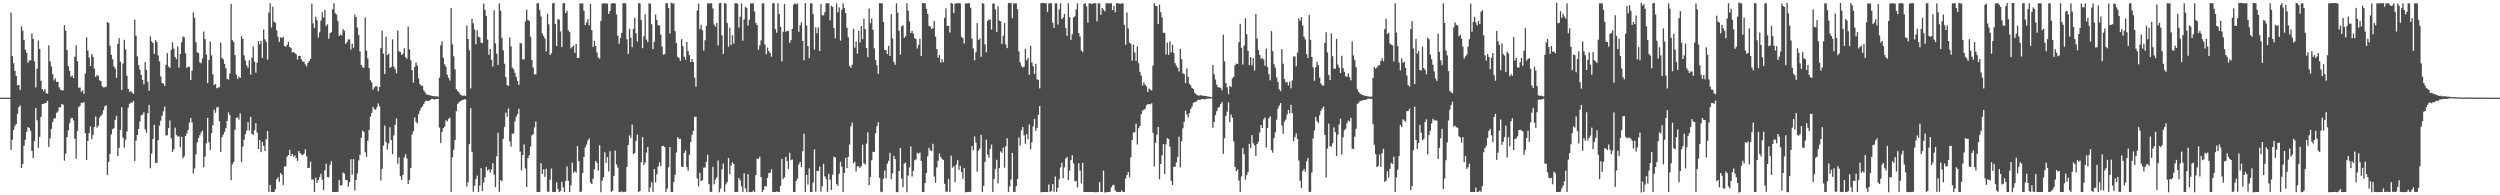 <?xml version="1.0" encoding="UTF-8"?>
<svg xmlns="http://www.w3.org/2000/svg" width="1920" height="150">
  <path d="M0 75.000h1v1.000H0zM1 75.000h1v1.000H1zM2 75.000h1v1.000H2zM3 75.000h1v1.000H3zM4 75.000h1v1.000H4zM5 75.000h1v1.000H5zM6 75.000h1v1.000H6zM7 75.000h1v1.000H7zM8 9.759h1v105.347H8zM9 43.129h1v64.206H9zM10 48.553h1v51.241H10zM11 54.383h1v42.251H11zM12 58.289h1v36.945H12zM13 65.546h1v21.865H13zM14 65.264h1v16.983H14zM15 69.062h1v11.880H15zM16 20.186h1v108.844H16zM17 23.593h1v102.266H17zM18 30.676h1v81.194H18zM19 38.255h1v68.997H19zM20 40.507h1v60.714H20zM21 48.208h1v49.390H21zM22 46.419h1v51.963H22zM23 46.390h1v54.094H23zM24 25.740h1v90.200H24zM25 29.868h1v91.587H25zM26 47.182h1v61.141H26zM27 67.120h1v15.776H27zM28 52.859h1v39.548H28zM29 31.140h1v82.428H29zM30 37.583h1v67.600H30zM31 62.058h1v27.736H31zM32 68.422h1v11.457H32zM33 70.068h1v9.644H33zM34 68.426h1v10.905H34zM35 71.496h1v7.479H35zM36 72.075h1v5.389H36zM37 34.756h1v78.096H37zM38 47.155h1v59.060H38zM39 51.067h1v47.879H39zM40 56.859h1v36.956H40zM41 61.687h1v29.374H41zM42 60.226h1v30.530H42zM43 62.911h1v23.834H43zM44 62.751h1v22.887H44zM45 67.031h1v15.391H45zM46 68.921h1v13.510H46zM47 69.328h1v10.539H47zM48 69.416h1v11.068H48zM49 19.384h1v104.034H49zM50 23.457h1v94.524H50zM51 38.444h1v66.890H51zM52 50.773h1v49.351H52zM53 54.445h1v40.245H53zM54 58.874h1v32.021H54zM55 58.084h1v32.508H55zM56 59.879h1v32.648H56zM57 43.503h1v63.044H57zM58 34.895h1v86.993H58zM59 46.944h1v53.597H59zM60 67.341h1v14.959H60zM61 67.205h1v13.928H61zM62 70.500h1v8.383H62zM63 69.318h1v9.750H63zM64 71.951h1v6.360H64zM65 56.482h1v45.746H65zM66 28.743h1v94.070H66zM67 38.808h1v69.375H67zM68 44.296h1v57.959H68zM69 50.734h1v46.272H69zM70 41.460h1v65.375H70zM71 43.625h1v59.937H71zM72 52.705h1v44.760H72zM73 59.083h1v30.355H73zM74 57.549h1v40.469H74zM75 58.246h1v38.270H75zM76 61.691h1v28.711H76zM77 62.238h1v26.700H77zM78 66.275h1v21.510H78zM79 67.163h1v17.429H79zM80 67.021h1v14.710H80zM81 66.686h1v14.162H81zM82 16.959h1v117.484H82zM83 17.602h1v106.772H83zM84 35.087h1v83.066H84zM85 42.127h1v61.098H85zM86 45.442h1v53.759H86zM87 50.880h1v47.602H87zM88 52.696h1v39.436H88zM89 59.763h1v29.152H89zM90 33.733h1v86.158H90zM91 29.211h1v84.365H91zM92 47.348h1v52.408H92zM93 69.009h1v13.272H93zM94 48.774h1v57.082H94zM95 30.559h1v82.820H95zM96 38.009h1v69.318H96zM97 58.157h1v42.816H97zM98 68.271h1v14.392H98zM99 70.620h1v9.109H99zM100 69.981h1v8.833H100zM101 71.094h1v7.758H101zM102 72.100h1v5.429H102zM103 15.100h1v108.585H103zM104 27.435h1v80.644H104zM105 43.331h1v60.322H105zM106 50.007h1v49.024H106zM107 53.578h1v39.764H107zM108 57.543h1v30.989H108zM109 61.413h1v26.622H109zM110 64.775h1v21.463H110zM111 47.709h1v51.551H111zM112 53.726h1v48.318H112zM113 62.851h1v24.097H113zM114 69.716h1v10.882H114zM115 27.950h1v101.352H115zM116 31.706h1v86.270H116zM117 33.015h1v73.764H117zM118 41.390h1v54.468H118zM119 30.782h1v94.333H119zM120 32.374h1v92.715H120zM121 42.587h1v65.016H121zM122 47.102h1v49.419H122zM123 58.764h1v33.863H123zM124 63.620h1v25.206H124zM125 64.223h1v21.309H125zM126 65.904h1v15.976H126zM127 49.784h1v54.202H127zM128 40.795h1v63.020H128zM129 51.067h1v47.342H129zM130 52.172h1v40.367H130zM131 38.310h1v67.976H131zM132 32.521h1v84.290H132zM133 37.367h1v77.329H133zM134 43.716h1v54.331H134zM135 45.472h1v58.150H135zM136 35.595h1v69.238H136zM137 51.964h1v52.699H137zM138 41.489h1v71.654H138zM139 32.546h1v72.548H139zM140 27.983h1v93.579H140zM141 28.684h1v91.347H141zM142 41.057h1v63.503H142zM143 52.137h1v50.379H143zM144 51.114h1v48.740H144zM145 51.454h1v42.827H145zM146 61.428h1v29.164H146zM147 54.280h1v39.715H147zM148 9.517h1v123.814H148zM149 13.725h1v115.668H149zM150 32.499h1v86.022H150zM151 40.099h1v69.317H151zM152 40.811h1v65.149H152zM153 47.769h1v56.033H153zM154 48.590h1v53.134H154zM155 44.745h1v55.582H155zM156 24.203h1v104.258H156zM157 30.072h1v90.255H157zM158 41.910h1v68.170H158zM159 63.813h1v26.652H159zM160 46.053h1v63.161H160zM161 31.937h1v83.229H161zM162 42.490h1v59.794H162zM163 57.062h1v39.055H163zM164 65.352h1v18.904H164zM165 64.495h1v22.178H165zM166 67.726h1v14.922H166zM167 67.397h1v14.637H167zM168 66.853h1v26.172H168zM169 32.709h1v83.895H169zM170 44.369h1v60.985H170zM171 45.633h1v57.711H171zM172 49.026h1v52.269H172zM173 52.502h1v46.008H173zM174 60.736h1v32.137H174zM175 61.152h1v25.216H175zM176 56.430h1v32.007H176zM177 2.987h1v135.416H177zM178 30.828h1v95.499H178zM179 32.251h1v92.266H179zM180 42.266h1v57.428H180zM181 57.224h1v33.282H181zM182 60.681h1v29.489H182zM183 58.758h1v33.113H183zM184 59.915h1v27.156H184zM185 27.750h1v96.762H185zM186 29.795h1v82.896H186zM187 42.531h1v64.798H187zM188 46.486h1v56.604H188zM189 50.295h1v50.033H189zM190 52.021h1v41.844H190zM191 46.217h1v54.064H191zM192 57.352h1v32.384H192zM193 44.346h1v58.388H193zM194 35.723h1v67.858H194zM195 47.378h1v52.643H195zM196 55.755h1v38.817H196zM197 48.056h1v53.786H197zM198 31.512h1v82.930H198zM199 34.063h1v73.524H199zM200 31.317h1v85.587H200zM201 44.477h1v64.527H201zM202 22.703h1v89.267H202zM203 30.214h1v85.754H203zM204 32.116h1v74.716H204zM205 45.771h1v54.820H205zM206 9.721h1v137.649H206zM207 2.464h1v139.578H207zM208 21.117h1v126.330H208zM209 5.176h1v142.246H209zM210 16.575h1v130.887H210zM211 17.532h1v127.876H211zM212 23.261h1v114.528H212zM213 28.255h1v107.984H213zM214 32.168h1v107.476H214zM215 28.582h1v104.278H215zM216 29.185h1v104.950H216zM217 28.275h1v113.932H217zM218 35.223h1v92.646H218zM219 35.986h1v91.866H219zM220 34.482h1v85.869H220zM221 32.086h1v86.931H221zM222 36.071h1v79.006H222zM223 36.710h1v83.212H223zM224 40.239h1v77.956H224zM225 39.917h1v80.453H225zM226 40.819h1v78.507H226zM227 41.655h1v79.727H227zM228 45.689h1v77.915H228zM229 42.907h1v73.068H229zM230 42.922h1v74.668H230zM231 45.464h1v73.229H231zM232 47.262h1v71.988H232zM233 47.426h1v70.762H233zM234 49.461h1v65.161H234zM235 50.932h1v69.190H235zM236 48.268h1v80.736H236zM237 46.898h1v82.000H237zM238 45.243h1v78.940H238zM239 2.754h1v135.160H239zM240 17.998h1v119.868H240zM241 21.540h1v126.043H241zM242 12.786h1v123.656H242zM243 15.483h1v124.935H243zM244 28.770h1v109.475H244zM245 24.868h1v111.280H245zM246 15.832h1v117.575H246zM247 9.314h1v128.689H247zM248 13.487h1v132.549H248zM249 7.571h1v123.365H249zM250 19.913h1v105.858H250zM251 18.651h1v117.269H251zM252 29.692h1v106.515H252zM253 25.469h1v101.159H253zM254 24.722h1v99.142H254zM255 6.993h1v140.446H255zM256 2.615h1v144.811H256zM257 10.170h1v137.341H257zM258 11.100h1v136.287H258zM259 16.089h1v131.337H259zM260 27.596h1v110.579H260zM261 26.560h1v115.807H261zM262 27.242h1v115.088H262zM263 22.400h1v110.069H263zM264 23.618h1v109.765H264zM265 33.744h1v104.618H265zM266 32.382h1v105.751H266zM267 30.217h1v113.028H267zM268 30.386h1v109.524H268zM269 38.113h1v84.206H269zM270 33.488h1v100.593H270zM271 36.662h1v85.566H271zM272 11.269h1v135.094H272zM273 13.036h1v125.103H273zM274 21.162h1v112.072H274zM275 26.867h1v96.300H275zM276 39.464h1v79.439H276zM277 49.876h1v55.964H277zM278 51.700h1v48.636H278zM279 52.124h1v49.145H279zM280 13.370h1v103.619H280zM281 38.912h1v81.625H281zM282 44.863h1v63.288H282zM283 52.378h1v47.353H283zM284 61.574h1v27.964H284zM285 63.258h1v23.493H285zM286 68.920h1v13.101H286zM287 67.190h1v16.550H287zM288 66.262h1v18.123H288zM289 66.283h1v16.177H289zM290 69.940h1v9.459H290zM291 66.816h1v14.780H291zM292 36.986h1v101.555H292zM293 23.579h1v106.062H293zM294 41.236h1v70.650H294zM295 56.773h1v39.692H295zM296 28.174h1v80.878H296zM297 42.270h1v72.622H297zM298 41.208h1v68.922H298zM299 52.184h1v45.492H299zM300 51.356h1v56.285H300zM301 30.253h1v88.161H301zM302 51.141h1v52.839H302zM303 53.091h1v42.821H303zM304 56.307h1v34.631H304zM305 23.340h1v102.395H305zM306 39.427h1v81.389H306zM307 39.952h1v95.430H307zM308 42.181h1v95.904H308zM309 41.287h1v92.989H309zM310 37.050h1v83.880H310zM311 43.818h1v74.681H311zM312 45.149h1v76.532H312zM313 20.316h1v120.953H313zM314 37.825h1v100.285H314zM315 46.296h1v82.713H315zM316 53.880h1v49.518H316zM317 63.389h1v37.339H317zM318 51.295h1v38.858H318zM319 47.992h1v45.536H319zM320 50.175h1v44.656H320zM321 60.135h1v27.678H321zM322 64.611h1v20.373H322zM323 65.819h1v17.055H323zM324 65.824h1v15.849H324zM325 69.438h1v10.391H325zM326 70.921h1v7.046H326zM327 72.563h1v4.685H327zM328 72.708h1v4.907H328zM329 72.940h1v4.470H329zM330 73.388h1v3.334H330zM331 73.539h1v2.507H331zM332 73.790h1v2.145H332zM333 73.856h1v2.577H333zM334 73.961h1v2.249H334zM335 73.976h1v2.102H335zM336 74.306h1v1.580H336zM337 59.712h1v38.275H337zM338 34.867h1v75.051H338zM339 31.693h1v69.596H339zM340 44.350h1v54.098H340zM341 49.422h1v47.881H341zM342 51.252h1v41.071H342zM343 57.315h1v35.981H343zM344 59.685h1v31.529H344zM345 61.828h1v28.610H345zM346 6.236h1v141.182H346zM347 34.026h1v86.901H347zM348 43.279h1v71.798H348zM349 53.262h1v54.284H349zM350 68.450h1v16.839H350zM351 69.890h1v10.010H351zM352 70.878h1v7.756H352zM353 72.438h1v5.371H353zM354 73.232h1v3.875H354zM355 73.576h1v3.226H355zM356 73.200h1v3.158H356zM357 73.796h1v2.441H357zM358 19.565h1v123.625H358zM359 29.907h1v110.121H359zM360 38.596h1v72.127H360zM361 67.866h1v15.218H361zM362 14.447h1v102.178H362zM363 17.904h1v129.326H363zM364 22.679h1v119.916H364zM365 33.976h1v103.537H365zM366 23.191h1v111.709H366zM367 28.175h1v119.300H367zM368 28.821h1v113.701H368zM369 32.700h1v96.439H369zM370 33.119h1v113.625H370zM371 2.789h1v137.386H371zM372 7.454h1v128.718H372zM373 12.164h1v116.026H373zM374 30.387h1v100.576H374zM375 42.028h1v87.996H375zM376 37.620h1v94.870H376zM377 45.928h1v84.163H377zM378 51.091h1v74.206H378zM379 7.810h1v126.334H379zM380 33.274h1v110.463H380zM381 41.230h1v78.810H381zM382 49.883h1v52.087H382zM383 2.583h1v144.679H383zM384 8.250h1v129.970H384zM385 29.055h1v110.239H385zM386 38.711h1v67.955H386zM387 48.915h1v48.465H387zM388 59.111h1v27.308H388zM389 65.348h1v24.271H389zM390 65.957h1v17.367H390zM391 28.814h1v79.784H391zM392 35.602h1v77.024H392zM393 51.922h1v50.725H393zM394 53.272h1v49.256H394zM395 55.942h1v37.309H395zM396 58.985h1v30.633H396zM397 62.184h1v25.616H397zM398 65.151h1v18.339H398zM399 33.071h1v83.355H399zM400 33.312h1v97.527H400zM401 45.584h1v73.510H401zM402 45.627h1v65.252H402zM403 16.424h1v112.955H403zM404 7.366h1v136.234H404zM405 15.281h1v106.071H405zM406 16.073h1v103.101H406zM407 28.248h1v84.300H407zM408 46.103h1v57.820H408zM409 51.866h1v51.225H409zM410 57.021h1v40.873H410zM411 57.121h1v36.224H411zM412 2.599h1v144.817H412zM413 2.456h1v144.965H413zM414 7.715h1v139.697H414zM415 12.635h1v112.662H415zM416 25.832h1v107.778H416zM417 27.650h1v102.442H417zM418 29.521h1v106.325H418zM419 39.503h1v90.137H419zM420 10.598h1v136.616H420zM421 18.656h1v128.650H421zM422 42.225h1v95.811H422zM423 40.901h1v88.550H423zM424 2.574h1v144.796H424zM425 2.278h1v145.274H425zM426 18.376h1v129.005H426zM427 35.254h1v104.856H427zM428 14.798h1v130.348H428zM429 14.984h1v132.539H429zM430 24.132h1v122.621H430zM431 36.167h1v103.452H431zM432 2.515h1v141.349H432zM433 2.333h1v145.249H433zM434 9.989h1v128.948H434zM435 8.225h1v119.634H435zM436 23.310h1v115.612H436zM437 24.674h1v122.818H437zM438 37.192h1v105.161H438zM439 35.941h1v89.018H439zM440 34.986h1v97.717H440zM441 40.673h1v90.814H441zM442 33.803h1v98.784H442zM443 44.558h1v67.645H443zM444 44.498h1v79.194H444zM445 2.540h1v144.955H445zM446 2.765h1v144.448H446zM447 2.558h1v130.427H447zM448 8.236h1v112.296H448zM449 19.289h1v93.919H449zM450 17.172h1v93.896H450zM451 14.744h1v93.163H451zM452 19.512h1v86.824H452zM453 2.982h1v137.267H453zM454 23.112h1v118.234H454zM455 35.981h1v101.217H455zM456 31.424h1v98.655H456zM457 35.404h1v88.174H457zM458 40.282h1v84.745H458zM459 44.152h1v86.825H459zM460 44.987h1v66.617H460zM461 16.136h1v131.502H461zM462 2.758h1v135.982H462zM463 2.557h1v133.660H463zM464 2.554h1v114.368H464zM465 2.721h1v122.379H465zM466 2.774h1v117.908H466zM467 10.671h1v121.072H467zM468 8.381h1v107.704H468zM469 2.731h1v144.561H469zM470 2.492h1v143.944H470zM471 2.304h1v132.798H471zM472 2.805h1v112.886H472zM473 11.079h1v115.267H473zM474 27.376h1v101.301H474zM475 33.620h1v113.744H475zM476 29.116h1v118.384H476zM477 25.230h1v121.694H477zM478 2.449h1v145.174H478zM479 2.515h1v144.812H479zM480 2.579h1v144.772H480zM481 30.228h1v97.981H481zM482 41.431h1v69.970H482zM483 22.094h1v81.903H483zM484 29.073h1v76.807H484zM485 36.309h1v59.367H485zM486 22.229h1v96.143H486zM487 13.687h1v103.757H487zM488 25.549h1v82.659H488zM489 31.914h1v71.543H489zM490 2.466h1v145.057H490zM491 2.602h1v144.062H491zM492 15.472h1v109.211H492zM493 37.013h1v68.232H493zM494 27.849h1v98.936H494zM495 10.994h1v113.775H495zM496 30.410h1v86.862H496zM497 32.315h1v80.550H497zM498 2.586h1v144.810H498zM499 2.777h1v141.191H499zM500 18.611h1v121.439H500zM501 37.665h1v109.629H501zM502 32.072h1v97.739H502zM503 11.138h1v129.001H503zM504 15.260h1v118.623H504zM505 19.390h1v108.524H505zM506 19.561h1v105.084H506zM507 26.646h1v101.026H507zM508 35.755h1v76.419H508zM509 42.004h1v69.940H509zM510 41.553h1v71.394H510zM511 2.484h1v144.935H511zM512 2.469h1v142.327H512zM513 6.095h1v122.354H513zM514 25.745h1v87.193H514zM515 2.085h1v145.383H515zM516 2.705h1v144.775H516zM517 2.604h1v137.123H517zM518 23.950h1v110.298H518zM519 33.059h1v84.057H519zM520 43.628h1v61.700H520zM521 44.514h1v62.243H521zM522 46.734h1v59.862H522zM523 30.095h1v97.727H523zM524 35.528h1v92.750H524zM525 43.517h1v73.882H525zM526 45.852h1v69.689H526zM527 32.245h1v96.071H527zM528 39.270h1v91.745H528zM529 42.378h1v76.517H529zM530 47.626h1v61.512H530zM531 45.325h1v58.242H531zM532 47.717h1v52.778H532zM533 59.616h1v30.052H533zM534 66.567h1v23.193H534zM535 8.081h1v128.999H535zM536 2.749h1v140.385H536zM537 22.411h1v110.363H537zM538 19.050h1v120.082H538zM539 23.182h1v115.210H539zM540 38.839h1v89.967H540zM541 30.875h1v97.733H541zM542 19.842h1v104.403H542zM543 2.602h1v116.286H543zM544 2.569h1v138.851H544zM545 2.569h1v144.796H545zM546 2.493h1v144.862H546zM547 6.489h1v121.627H547zM548 18.816h1v122.764H548zM549 20.489h1v117.477H549zM550 17.612h1v118.682H550zM551 34.927h1v88.341H551zM552 2.527h1v145.133H552zM553 2.266h1v142.581H553zM554 27.181h1v102.848H554zM555 41.438h1v84.175H555zM556 2.414h1v144.965H556zM557 2.639h1v138.999H557zM558 17.612h1v122.246H558zM559 35.843h1v85.538H559zM560 21.261h1v112.435H560zM561 34.469h1v92.698H561zM562 27.117h1v97.531H562zM563 33.429h1v92.497H563zM564 2.449h1v145.068H564zM565 2.504h1v144.917H565zM566 2.821h1v144.513H566zM567 21.119h1v115.574H567zM568 12.870h1v125.615H568zM569 2.646h1v140.504H569zM570 31.236h1v116.188H570zM571 14.943h1v118.126H571zM572 5.430h1v139.217H572zM573 5.968h1v141.617H573zM574 19.668h1v114.121H574zM575 15.146h1v132.366H575zM576 2.631h1v144.783H576zM577 2.619h1v144.905H577zM578 2.549h1v143.864H578zM579 8.792h1v138.663H579zM580 17.579h1v116.909H580zM581 19.236h1v102.547H581zM582 38.225h1v83.804H582zM583 34.790h1v85.532H583zM584 31.051h1v105.016H584zM585 2.588h1v144.846H585zM586 2.593h1v143.202H586zM587 34.269h1v108.596H587zM588 41.610h1v101.682H588zM589 36.529h1v100.082H589zM590 39.229h1v93.753H590zM591 40.829h1v91.862H591zM592 43.542h1v86.463H592zM593 2.481h1v145.041H593zM594 2.503h1v144.983H594zM595 22.369h1v125.055H595zM596 25.096h1v121.969H596zM597 2.582h1v144.832H597zM598 10.691h1v136.747H598zM599 20.698h1v122.028H599zM600 47.128h1v74.863H600zM601 24.396h1v113.005H601zM602 2.987h1v133.181H602zM603 24.398h1v96.046H603zM604 23.571h1v100.001H604zM605 23.883h1v105.879H605zM606 32.945h1v84.378H606zM607 30.896h1v92.147H607zM608 22.135h1v100.326H608zM609 3.589h1v143.911H609zM610 2.489h1v144.982H610zM611 3.325h1v135.646H611zM612 2.586h1v134.637H612zM613 24.356h1v101.973H613zM614 19.336h1v104.957H614zM615 17.039h1v111.284H615zM616 31.454h1v84.668H616zM617 46.270h1v56.393H617zM618 2.330h1v145.137H618zM619 19.585h1v114.792H619zM620 35.368h1v106.463H620zM621 44.665h1v84.657H621zM622 2.562h1v144.872H622zM623 2.581h1v144.894H623zM624 10.887h1v129.419H624zM625 38.114h1v76.678H625zM626 20.903h1v126.323H626zM627 25.479h1v105.748H627zM628 21.087h1v110.315H628zM629 39.186h1v88.774H629zM630 3.131h1v143.998H630zM631 11.742h1v131.208H631zM632 11.839h1v113.969H632zM633 9.424h1v126.013H633zM634 2.537h1v134.967H634zM635 2.432h1v144.995H635zM636 2.618h1v130.901H636zM637 15.676h1v122.319H637zM638 4.329h1v141.571H638zM639 5.198h1v128.875H639zM640 21.626h1v98.725H640zM641 29.365h1v91.561H641zM642 2.579h1v138.771H642zM643 9.470h1v133.260H643zM644 5.649h1v127.785H644zM645 31.178h1v93.053H645zM646 7.498h1v120.527H646zM647 2.533h1v144.915H647zM648 6.089h1v126.768H648zM649 10.011h1v111.212H649zM650 21.294h1v107.828H650zM651 28.611h1v91.907H651zM652 50.712h1v60.271H652zM653 52.013h1v45.047H653zM654 49.696h1v44.403H654zM655 22.191h1v103.324H655zM656 36.619h1v87.548H656zM657 31.906h1v99.816H657zM658 41.209h1v86.635H658zM659 23.608h1v104.113H659zM660 32.641h1v96.393H660zM661 20.056h1v107.634H661zM662 30.059h1v81.030H662zM663 14.399h1v110.932H663zM664 22.448h1v103.856H664zM665 36.841h1v73.478H665zM666 43.903h1v57.794H666zM667 6.519h1v135.700H667zM668 17.869h1v118.045H668zM669 14.205h1v108.889H669zM670 22.825h1v93.757H670zM671 37.131h1v79.649H671zM672 46.039h1v56.292H672zM673 50.102h1v46.833H673zM674 56.654h1v37.209H674zM675 2.437h1v134.160H675zM676 2.578h1v144.683H676zM677 2.450h1v145.170H677zM678 16.904h1v120.325H678zM679 38.224h1v92.765H679zM680 38.648h1v98.239H680zM681 41.540h1v84.101H681zM682 35.192h1v88.278H682zM683 42.977h1v74.318H683zM684 10.788h1v126.821H684zM685 29.520h1v103.693H685zM686 47.497h1v72.184H686zM687 49.711h1v72.465H687zM688 2.566h1v144.986H688zM689 9.660h1v137.908H689zM690 23.610h1v107.713H690zM691 41.952h1v71.722H691zM692 20.098h1v117.079H692zM693 19.422h1v124.314H693zM694 29.137h1v96.433H694zM695 27.862h1v97.066H695zM696 2.447h1v145.201H696zM697 8.212h1v126.556H697zM698 16.359h1v112.185H698zM699 25.394h1v86.999H699zM700 23.777h1v111.824H700zM701 25.802h1v105.491H701zM702 29.295h1v93.814H702zM703 30.059h1v92.360H703zM704 37.220h1v80.116H704zM705 34.435h1v83.508H705zM706 29.681h1v87.468H706zM707 42.968h1v80.569H707zM708 2.347h1v145.086H708zM709 2.581h1v144.887H709zM710 2.446h1v138.119H710zM711 6.739h1v126.124H711zM712 10.586h1v109.432H712zM713 19.864h1v93.613H713zM714 20.545h1v94.965H714zM715 22.369h1v93.688H715zM716 21.622h1v88.816H716zM717 16.141h1v119.438H717zM718 28.161h1v112.177H718zM719 37.757h1v90.793H719zM720 44.389h1v79.042H720zM721 42.309h1v75.418H721zM722 48.056h1v72.536H722zM723 45.461h1v76.673H723zM724 47.753h1v75.194H724zM725 13.651h1v127.531H725zM726 6.405h1v141.014H726zM727 19.867h1v127.251H727zM728 19.822h1v117.568H728zM729 24.943h1v122.480H729zM730 2.302h1v117.197H730zM731 2.701h1v126.113H731zM732 10.084h1v117.551H732zM733 2.826h1v137.128H733zM734 2.453h1v123.929H734zM735 2.609h1v120.415H735zM736 2.358h1v128.090H736zM737 2.739h1v124.564H737zM738 28.207h1v104.005H738zM739 29.273h1v108.160H739zM740 33.415h1v95.559H740zM741 2.593h1v145.116H741zM742 2.546h1v145.005H742zM743 2.542h1v144.890H743zM744 2.404h1v144.999H744zM745 5.907h1v141.414H745zM746 29.631h1v82.546H746zM747 37.155h1v78.308H747zM748 46.274h1v58.565H748zM749 40.102h1v69.421H749zM750 17.642h1v114.254H750zM751 30.785h1v84.962H751zM752 29.502h1v84.686H752zM753 43.660h1v59.914H753zM754 2.394h1v145.165H754zM755 2.827h1v139.914H755zM756 33.981h1v90.351H756zM757 40.154h1v67.057H757zM758 16.112h1v102.653H758zM759 15.005h1v106.112H759zM760 15.125h1v99.263H760zM761 22.711h1v88.395H761zM762 2.610h1v144.838H762zM763 2.755h1v134.826H763zM764 7.207h1v122.459H764zM765 24.650h1v98.059H765zM766 4.852h1v136.031H766zM767 15.750h1v113.445H767zM768 16.309h1v99.952H768zM769 33.754h1v83.602H769zM770 27.480h1v85.946H770zM771 17.725h1v111.028H771zM772 34.132h1v78.132H772zM773 36.963h1v69.203H773zM774 2.365h1v145.119H774zM775 2.337h1v140.817H775zM776 2.426h1v135.383H776zM777 14.001h1v103.450H777zM778 2.596h1v144.813H778zM779 2.575h1v144.843H779zM780 2.623h1v140.404H780zM781 7.068h1v130.426H781zM782 39.458h1v66.078H782zM783 47.852h1v64.013H783zM784 50.656h1v49.367H784zM785 51.867h1v45.651H785zM786 51.245h1v52.682H786zM787 37.465h1v72.931H787zM788 46.273h1v56.711H788zM789 44.427h1v62.570H789zM790 57.484h1v38.182H790zM791 35.098h1v79.675H791zM792 47.902h1v61.361H792zM793 50.906h1v46.253H793zM794 56.726h1v34.569H794zM795 49.046h1v51.405H795zM796 60.937h1v37.249H796zM797 61.407h1v26.793H797zM798 67.885h1v13.563H798zM799 2.447h1v145.264H799zM800 2.271h1v145.310H800zM801 2.452h1v145.007H801zM802 2.305h1v145.170H802zM803 2.588h1v144.934H803zM804 9.153h1v138.368H804zM805 2.664h1v138.992H805zM806 2.431h1v145.136H806zM807 2.518h1v144.244H807zM808 17.438h1v123.909H808zM809 21.392h1v125.953H809zM810 2.568h1v133.027H810zM811 2.566h1v144.861H811zM812 18.860h1v125.295H812zM813 7.097h1v130.614H813zM814 2.529h1v126.012H814zM815 14.619h1v110.349H815zM816 13.393h1v123.540H816zM817 10.683h1v117.847H817zM818 21.468h1v100.292H818zM819 27.618h1v92.902H819zM820 2.584h1v135.796H820zM821 13.117h1v117.822H821zM822 30.641h1v92.354H822zM823 26.332h1v92.856H823zM824 13.348h1v112.252H824zM825 12.554h1v126.786H825zM826 7.340h1v131.592H826zM827 2.578h1v141.391H827zM828 25.378h1v100.019H828zM829 28.102h1v102.927H829zM830 38.774h1v102.137H830zM831 40.067h1v85.015H831zM832 2.948h1v144.503H832zM833 2.503h1v144.878H833zM834 4.856h1v142.674H834zM835 17.427h1v130.050H835zM836 2.539h1v144.923H836zM837 2.582h1v144.896H837zM838 3.176h1v144.271H838zM839 2.570h1v144.856H839zM840 2.527h1v145.069H840zM841 2.432h1v145.262H841zM842 16.406h1v131.182H842zM843 2.554h1v144.920H843zM844 2.550h1v137.311H844zM845 11.351h1v136.078H845zM846 6.150h1v141.237H846zM847 7.440h1v123.579H847zM848 8.678h1v139.185H848zM849 2.500h1v145.121H849zM850 2.580h1v144.948H850zM851 2.634h1v144.829H851zM852 2.634h1v144.724H852zM853 2.444h1v141.434H853zM854 7.706h1v134.639H854zM855 4.527h1v137.400H855zM856 9.487h1v136.808H856zM857 2.414h1v144.955H857zM858 2.503h1v144.992H858zM859 2.656h1v144.753H859zM860 2.992h1v144.449H860zM861 2.513h1v143.680H861zM862 2.648h1v144.839H862zM863 19.111h1v128.296H863zM864 34.336h1v102.794H864zM865 9.595h1v124.812H865zM866 21.836h1v110.224H866zM867 32.780h1v103.371H867zM868 33.699h1v86.988H868zM869 46.555h1v61.090H869zM870 34.292h1v67.561H870zM871 40.219h1v61.273H871zM872 46.802h1v48.182H872zM873 35.605h1v75.403H873zM874 48.546h1v49.978H874zM875 55.140h1v41.679H875zM876 58.106h1v29.660H876zM877 65.582h1v19.261H877zM878 63.249h1v21.068H878zM879 65.137h1v18.435H879zM880 66.382h1v14.443H880zM881 70.637h1v9.385H881zM882 67.918h1v11.933H882zM883 68.814h1v11.359H883zM884 69.455h1v9.901H884zM885 50.449h1v51.558H885zM886 2.520h1v125.340H886zM887 4.457h1v105.284H887zM888 4.719h1v98.736H888zM889 18.453h1v79.016H889zM890 3.529h1v134.223H890zM891 9.366h1v116.580H891zM892 13.441h1v105.856H892zM893 25.151h1v85.505H893zM894 25.260h1v108.468H894zM895 41.817h1v69.081H895zM896 32.695h1v73.405H896zM897 42.108h1v64.627H897zM898 31.815h1v80.860H898zM899 40.123h1v98.750H899zM900 34.498h1v107.591H900zM901 40.732h1v87.479H901zM902 48.523h1v79.521H902zM903 50.502h1v74.258H903zM904 52.089h1v68.383H904zM905 54.890h1v50.085H905zM906 37.596h1v90.956H906zM907 45.444h1v63.058H907zM908 56.282h1v42.222H908zM909 56.984h1v36.594H909zM910 63.850h1v21.216H910zM911 52.532h1v35.249H911zM912 59.000h1v31.217H912zM913 64.356h1v22.537H913zM914 65.594h1v18.073H914zM915 67.578h1v14.237H915zM916 68.376h1v10.612H916zM917 71.087h1v7.356H917zM918 72.235h1v6.019H918zM919 73.179h1v4.048H919zM920 73.454h1v3.046H920zM921 73.244h1v3.612H921zM922 73.003h1v3.276H922zM923 73.612h1v2.475H923zM924 73.532h1v2.577H924zM925 73.687h1v2.585H925zM926 73.851h1v1.979H926zM927 74.146h1v1.598H927zM928 74.195h1v1.563H928zM929 74.433h1v1.252H929zM930 74.532h1v1.000H930zM931 49.804h1v48.327H931zM932 57.000h1v36.741H932zM933 61.044h1v27.398H933zM934 65.091h1v20.300H934zM935 66.991h1v15.793H935zM936 67.143h1v15.015H936zM937 67.652h1v12.298H937zM938 69.369h1v9.069H938zM939 26.697h1v91.481H939zM940 47.147h1v59.067H940zM941 63.754h1v25.333H941zM942 67.062h1v18.646H942zM943 72.325h1v6.280H943zM944 65.930h1v27.908H944zM945 66.855h1v21.056H945zM946 60.194h1v30.187H946zM947 59.038h1v49.510H947zM948 50.096h1v78.034H948zM949 48.806h1v82.757H949zM950 49.154h1v81.013H950zM951 32.444h1v106.308H951zM952 18.285h1v129.156H952zM953 36.713h1v98.776H953zM954 49.607h1v64.100H954zM955 35.037h1v83.394H955zM956 13.964h1v124.029H956zM957 26.276h1v108.241H957zM958 38.995h1v93.245H958zM959 49.993h1v60.514H959zM960 43.806h1v69.941H960zM961 50.190h1v53.552H961zM962 44.693h1v65.346H962zM963 54.161h1v57.591H963zM964 10.723h1v109.134H964zM965 29.635h1v81.033H965zM966 38.515h1v70.291H966zM967 42.151h1v59.618H967zM968 45.088h1v50.916H968zM969 44.633h1v53.661H969zM970 45.666h1v46.045H970zM971 50.458h1v39.782H971zM972 37.330h1v75.984H972zM973 51.506h1v46.729H973zM974 56.974h1v33.924H974zM975 61.636h1v27.714H975zM976 23.863h1v91.461H976zM977 39.347h1v77.926H977zM978 49.419h1v56.608H978zM979 52.073h1v49.502H979zM980 59.537h1v32.380H980zM981 62.856h1v20.547H981zM982 68.567h1v12.476H982zM983 70.014h1v9.068H983zM984 37.719h1v58.696H984zM985 48.940h1v53.787H985zM986 60.758h1v32.648H986zM987 63.351h1v28.478H987zM988 62.809h1v25.163H988zM989 65.598h1v18.825H989zM990 62.805h1v24.302H990zM991 67.872h1v12.617H991zM992 61.734h1v25.179H992zM993 43.410h1v65.030H993zM994 43.301h1v61.961H994zM995 50.918h1v51.582H995zM996 40.350h1v66.331H996zM997 14.111h1v109.201H997zM998 15.994h1v122.735H998zM999 13.138h1v131.289H999zM1000 19.492h1v111.951H1000zM1001 28.140h1v101.565H1001zM1002 30.257h1v101.590H1002zM1003 41.416h1v82.556H1003zM1004 44.478h1v76.982H1004zM1005 11.481h1v135.934H1005zM1006 30.631h1v116.700H1006zM1007 43.753h1v88.800H1007zM1008 51.710h1v54.608H1008zM1009 62.080h1v38.094H1009zM1010 51.636h1v38.113H1010zM1011 47.447h1v45.703H1011zM1012 49.968h1v44.556H1012zM1013 59.573h1v28.951H1013zM1014 64.044h1v20.983H1014zM1015 65.616h1v17.668H1015zM1016 65.689h1v16.178H1016zM1017 32.914h1v70.681H1017zM1018 24.760h1v111.548H1018zM1019 40.272h1v73.760H1019zM1020 57.491h1v37.476H1020zM1021 61.447h1v50.870H1021zM1022 25.649h1v86.895H1022zM1023 43.186h1v66.813H1023zM1024 52.789h1v45.075H1024zM1025 52.772h1v48.746H1025zM1026 29.862h1v89.950H1026zM1027 49.551h1v53.890H1027zM1028 51.860h1v43.799H1028zM1029 56.133h1v35.012H1029zM1030 42.808h1v75.842H1030zM1031 52.267h1v53.229H1031zM1032 55.147h1v44.887H1032zM1033 58.579h1v40.273H1033zM1034 58.970h1v35.694H1034zM1035 56.264h1v36.262H1035zM1036 59.266h1v33.992H1036zM1037 61.678h1v28.771H1037zM1038 31.858h1v82.308H1038zM1039 42.570h1v71.969H1039zM1040 46.249h1v58.742H1040zM1041 51.613h1v47.309H1041zM1042 68.512h1v11.242H1042zM1043 70.601h1v8.349H1043zM1044 71.920h1v5.799H1044zM1045 72.470h1v4.876H1045zM1046 72.986h1v4.089H1046zM1047 73.239h1v3.616H1047zM1048 73.765h1v3.010H1048zM1049 73.557h1v2.865H1049zM1050 74.042h1v1.774H1050zM1051 74.128h1v1.658H1051zM1052 74.321h1v1.681H1052zM1053 74.161h1v1.690H1053zM1054 59.859h1v35.515H1054zM1055 51.325h1v59.825H1055zM1056 52.695h1v65.700H1056zM1057 51.692h1v76.590H1057zM1058 50.205h1v77.399H1058zM1059 50.066h1v68.653H1059zM1060 46.750h1v81.419H1060zM1061 44.807h1v72.922H1061zM1062 47.064h1v67.246H1062zM1063 22.352h1v117.297H1063zM1064 14.327h1v124.383H1064zM1065 26.087h1v105.428H1065zM1066 25.152h1v111.177H1066zM1067 33.420h1v96.273H1067zM1068 34.318h1v90.822H1068zM1069 34.834h1v91.235H1069zM1070 47.151h1v73.196H1070zM1071 2.492h1v144.967H1071zM1072 24.964h1v111.299H1072zM1073 35.490h1v94.878H1073zM1074 48.042h1v71.863H1074zM1075 54.043h1v41.947H1075zM1076 44.744h1v52.880H1076zM1077 48.245h1v43.327H1077zM1078 47.384h1v45.295H1078zM1079 52.153h1v41.177H1079zM1080 58.027h1v27.366H1080zM1081 65.290h1v19.955H1081zM1082 66.491h1v17.007H1082zM1083 22.301h1v123.716H1083zM1084 16.289h1v126.712H1084zM1085 37.304h1v78.191H1085zM1086 64.588h1v17.317H1086zM1087 29.822h1v77.700H1087zM1088 41.100h1v73.355H1088zM1089 39.171h1v70.688H1089zM1090 53.769h1v42.141H1090zM1091 54.180h1v47.811H1091zM1092 35.912h1v71.920H1092zM1093 52.248h1v54.352H1093zM1094 53.618h1v40.013H1094zM1095 57.082h1v34.533H1095zM1096 28.912h1v89.657H1096zM1097 30.155h1v73.639H1097zM1098 41.946h1v58.478H1098zM1099 45.489h1v49.373H1099zM1100 49.707h1v41.556H1100zM1101 54.845h1v37.706H1101zM1102 60.195h1v32.218H1102zM1103 62.168h1v30.381H1103zM1104 25.862h1v96.221H1104zM1105 39.840h1v73.668H1105zM1106 46.303h1v59.881H1106zM1107 50.030h1v48.953H1107zM1108 2.526h1v142.591H1108zM1109 17.640h1v119.447H1109zM1110 38.694h1v84.386H1110zM1111 42.502h1v66.859H1111zM1112 54.589h1v37.968H1112zM1113 69.671h1v14.508H1113zM1114 70.841h1v9.977H1114zM1115 71.621h1v6.510H1115zM1116 21.148h1v76.176H1116zM1117 17.136h1v79.358H1117zM1118 19.024h1v78.756H1118zM1119 19.622h1v78.455H1119zM1120 27.782h1v76.988H1120zM1121 26.682h1v78.880H1121zM1122 29.573h1v79.930H1122zM1123 35.850h1v69.393H1123zM1124 45.074h1v79.455H1124zM1125 43.280h1v76.470H1125zM1126 41.921h1v87.770H1126zM1127 35.742h1v92.785H1127zM1128 30.004h1v95.703H1128zM1129 2.742h1v144.718H1129zM1130 24.304h1v123.129H1130zM1131 16.749h1v130.640H1131zM1132 12.970h1v134.487H1132zM1133 17.214h1v126.831H1133zM1134 19.527h1v127.963H1134zM1135 15.979h1v131.344H1135zM1136 18.389h1v128.043H1136zM1137 8.957h1v138.459H1137zM1138 7.806h1v135.106H1138zM1139 27.155h1v89.787H1139zM1140 42.501h1v71.218H1140zM1141 46.468h1v65.577H1141zM1142 41.497h1v64.312H1142zM1143 43.701h1v56.806H1143zM1144 53.099h1v45.834H1144zM1145 44.293h1v59.590H1145zM1146 40.707h1v68.543H1146zM1147 57.770h1v32.157H1147zM1148 61.951h1v25.411H1148zM1149 23.776h1v99.021H1149zM1150 31.675h1v85.579H1150zM1151 34.581h1v65.794H1151zM1152 53.934h1v37.797H1152zM1153 33.387h1v77.800H1153zM1154 41.596h1v67.245H1154zM1155 42.682h1v62.594H1155zM1156 55.232h1v41.234H1156zM1157 39.705h1v81.204H1157zM1158 41.114h1v64.402H1158zM1159 58.582h1v53.854H1159zM1160 56.933h1v36.215H1160zM1161 58.205h1v32.549H1161zM1162 28.525h1v86.652H1162zM1163 46.418h1v60.344H1163zM1164 44.507h1v61.790H1164zM1165 51.745h1v52.940H1165zM1166 51.893h1v47.960H1166zM1167 47.802h1v51.833H1167zM1168 44.435h1v55.767H1168zM1169 50.506h1v50.432H1169zM1170 38.940h1v79.960H1170zM1171 21.617h1v93.527H1171zM1172 46.500h1v59.534H1172zM1173 45.267h1v55.117H1173zM1174 44.593h1v64.249H1174zM1175 52.801h1v41.217H1175zM1176 65.711h1v20.793H1176zM1177 67.647h1v15.173H1177zM1178 51.196h1v43.077H1178zM1179 54.180h1v44.040H1179zM1180 66.135h1v20.020H1180zM1181 73.104h1v3.418H1181zM1182 73.685h1v2.812H1182zM1183 73.327h1v3.247H1183zM1184 73.785h1v2.321H1184zM1185 74.130h1v1.643H1185zM1186 42.073h1v83.624H1186zM1187 32.594h1v93.080H1187zM1188 29.904h1v102.395H1188zM1189 36.112h1v100.312H1189zM1190 41.449h1v95.554H1190zM1191 35.324h1v101.291H1191zM1192 39.646h1v101.900H1192zM1193 39.643h1v92.191H1193zM1194 40.969h1v92.075H1194zM1195 2.277h1v145.219H1195zM1196 17.887h1v129.523H1196zM1197 17.526h1v129.923H1197zM1198 8.628h1v138.642H1198zM1199 13.657h1v131.049H1199zM1200 10.492h1v132.082H1200zM1201 12.702h1v126.574H1201zM1202 14.304h1v116.848H1202zM1203 2.606h1v144.796H1203zM1204 25.504h1v97.013H1204zM1205 21.722h1v95.883H1205zM1206 35.921h1v74.898H1206zM1207 53.893h1v48.331H1207zM1208 41.835h1v55.294H1208zM1209 42.412h1v55.530H1209zM1210 55.510h1v33.870H1210zM1211 45.280h1v55.414H1211zM1212 39.467h1v70.774H1212zM1213 63.227h1v21.070H1213zM1214 68.097h1v12.505H1214zM1215 31.747h1v84.061H1215zM1216 39.412h1v66.682H1216zM1217 42.341h1v65.780H1217zM1218 53.707h1v32.494H1218zM1219 45.865h1v62.022H1219zM1220 40.122h1v65.712H1220zM1221 49.601h1v54.513H1221zM1222 57.405h1v40.667H1222zM1223 39.968h1v74.575H1223zM1224 46.266h1v62.669H1224zM1225 47.110h1v58.741H1225zM1226 48.302h1v51.818H1226zM1227 30.485h1v88.464H1227zM1228 2.553h1v135.056H1228zM1229 2.580h1v121.209H1229zM1230 2.590h1v129.365H1230zM1231 7.572h1v116.616H1231zM1232 16.817h1v97.086H1232zM1233 31.939h1v82.194H1233zM1234 32.329h1v82.970H1234zM1235 35.836h1v75.126H1235zM1236 26.068h1v88.832H1236zM1237 25.325h1v93.060H1237zM1238 23.225h1v92.420H1238zM1239 63.552h1v22.755H1239zM1240 11.745h1v131.732H1240zM1241 27.626h1v103.269H1241zM1242 37.705h1v78.115H1242zM1243 29.747h1v90.017H1243zM1244 42.968h1v63.043H1244zM1245 52.580h1v47.436H1245zM1246 59.278h1v30.025H1246zM1247 60.997h1v28.070H1247zM1248 25.865h1v79.156H1248zM1249 4.697h1v101.553H1249zM1250 10.220h1v95.485H1250zM1251 3.982h1v101.741H1251zM1252 8.271h1v98.194H1252zM1253 19.118h1v89.012H1253zM1254 16.898h1v97.240H1254zM1255 18.554h1v89.513H1255zM1256 11.890h1v104.551H1256zM1257 45.564h1v67.669H1257zM1258 36.217h1v69.373H1258zM1259 46.299h1v55.612H1259zM1260 2.157h1v145.706H1260zM1261 4.286h1v135.206H1261zM1262 3.197h1v144.322H1262zM1263 6.802h1v134.990H1263zM1264 20.230h1v115.019H1264zM1265 30.721h1v110.294H1265zM1266 41.541h1v89.543H1266zM1267 42.755h1v82.449H1267zM1268 52.430h1v64.371H1268zM1269 2.433h1v145.044H1269zM1270 2.428h1v131.012H1270zM1271 11.094h1v117.086H1271zM1272 31.309h1v93.125H1272zM1273 44.964h1v63.479H1273zM1274 36.241h1v65.443H1274zM1275 42.532h1v60.076H1275zM1276 58.281h1v37.841H1276zM1277 21.759h1v104.435H1277zM1278 31.871h1v75.442H1278zM1279 58.021h1v32.568H1279zM1280 67.950h1v16.618H1280zM1281 2.528h1v144.852H1281zM1282 6.601h1v125.783H1282zM1283 29.010h1v96.381H1283zM1284 54.699h1v39.566H1284zM1285 26.070h1v87.805H1285zM1286 38.219h1v76.483H1286zM1287 47.589h1v57.768H1287zM1288 53.710h1v45.693H1288zM1289 14.010h1v125.981H1289zM1290 8.489h1v122.847H1290zM1291 32.653h1v81.918H1291zM1292 45.333h1v66.929H1292zM1293 42.555h1v60.138H1293zM1294 33.430h1v95.887H1294zM1295 52.518h1v60.616H1295zM1296 54.129h1v50.162H1296zM1297 56.059h1v46.064H1297zM1298 54.814h1v42.662H1298zM1299 54.950h1v36.548H1299zM1300 58.232h1v35.123H1300zM1301 32.807h1v60.936H1301zM1302 2.616h1v144.824H1302zM1303 7.108h1v122.797H1303zM1304 34.222h1v87.585H1304zM1305 50.262h1v60.373H1305zM1306 57.396h1v37.359H1306zM1307 60.581h1v30.022H1307zM1308 57.612h1v34.487H1308zM1309 60.950h1v31.259H1309zM1310 36.374h1v84.608H1310zM1311 42.161h1v65.951H1311zM1312 61.013h1v33.066H1312zM1313 66.670h1v15.570H1313zM1314 68.750h1v10.398H1314zM1315 69.016h1v10.115H1315zM1316 71.587h1v8.167H1316zM1317 72.378h1v4.946H1317zM1318 12.046h1v127.062H1318zM1319 16.677h1v121.505H1319zM1320 17.281h1v126.595H1320zM1321 25.613h1v107.231H1321zM1322 19.039h1v115.886H1322zM1323 21.778h1v122.789H1323zM1324 23.599h1v121.346H1324zM1325 29.387h1v102.373H1325zM1326 14.167h1v118.872H1326zM1327 2.499h1v140.697H1327zM1328 9.695h1v135.057H1328zM1329 6.708h1v132.256H1329zM1330 15.186h1v117.027H1330zM1331 22.452h1v106.925H1331zM1332 37.496h1v95.850H1332zM1333 35.893h1v100.295H1333zM1334 12.828h1v127.771H1334zM1335 1.883h1v146.014H1335zM1336 2.517h1v144.842H1336zM1337 2.622h1v124.633H1337zM1338 26.669h1v96.771H1338zM1339 13.413h1v112.044H1339zM1340 38.813h1v70.290H1340zM1341 41.375h1v68.396H1341zM1342 40.662h1v67.944H1342zM1343 21.784h1v104.378H1343zM1344 42.904h1v66.230H1344zM1345 51.864h1v49.610H1345zM1346 53.990h1v40.101H1346zM1347 2.443h1v144.986H1347zM1348 2.570h1v144.879H1348zM1349 30.989h1v91.989H1349zM1350 52.373h1v48.896H1350zM1351 25.111h1v93.128H1351zM1352 34.541h1v85.659H1352zM1353 43.895h1v63.869H1353zM1354 50.635h1v50.583H1354zM1355 2.555h1v139.956H1355zM1356 2.595h1v144.685H1356zM1357 27.080h1v98.854H1357zM1358 35.416h1v77.025H1358zM1359 34.895h1v84.796H1359zM1360 19.813h1v114.554H1360zM1361 27.751h1v82.845H1361zM1362 35.082h1v72.017H1362zM1363 38.756h1v68.562H1363zM1364 35.482h1v74.610H1364zM1365 46.030h1v56.873H1365zM1366 43.493h1v61.478H1366zM1367 39.580h1v73.462H1367zM1368 2.759h1v143.566H1368zM1369 4.608h1v128.255H1369zM1370 5.384h1v114.799H1370zM1371 49.992h1v53.819H1371zM1372 2.278h1v145.167H1372zM1373 10.236h1v137.451H1373zM1374 19.691h1v115.639H1374zM1375 31.119h1v84.047H1375zM1376 52.066h1v45.957H1376zM1377 56.668h1v34.848H1377zM1378 57.868h1v41.575H1378zM1379 61.289h1v25.470H1379zM1380 37.111h1v66.646H1380zM1381 40.720h1v63.476H1381zM1382 48.690h1v54.303H1382zM1383 52.869h1v43.992H1383zM1384 39.903h1v73.542H1384zM1385 44.809h1v68.748H1385zM1386 45.464h1v62.550H1386zM1387 53.816h1v40.815H1387zM1388 49.828h1v48.351H1388zM1389 57.488h1v43.105H1389zM1390 59.403h1v28.094H1390zM1391 59.749h1v27.650H1391zM1392 7.150h1v132.599H1392zM1393 20.601h1v113.241H1393zM1394 21.028h1v100.164H1394zM1395 15.398h1v104.944H1395zM1396 31.654h1v82.820H1396zM1397 48.180h1v62.909H1397zM1398 54.215h1v52.609H1398zM1399 51.821h1v45.848H1399zM1400 31.708h1v109.131H1400zM1401 2.557h1v144.856H1401zM1402 2.626h1v144.874H1402zM1403 7.802h1v131.316H1403zM1404 15.854h1v109.678H1404zM1405 25.805h1v107.740H1405zM1406 27.652h1v102.666H1406zM1407 29.728h1v106.103H1407zM1408 39.370h1v89.880H1408zM1409 10.425h1v136.785H1409zM1410 29.157h1v118.150H1410zM1411 42.386h1v85.230H1411zM1412 41.024h1v88.498H1412zM1413 2.280h1v145.090H1413zM1414 8.091h1v139.462H1414zM1415 22.284h1v125.098H1415zM1416 35.252h1v102.972H1416zM1417 14.639h1v132.813H1417zM1418 15.695h1v131.827H1418zM1419 24.067h1v122.651H1419zM1420 35.413h1v98.418H1420zM1421 2.333h1v141.454H1421zM1422 4.157h1v143.425H1422zM1423 8.345h1v130.530H1423zM1424 21.167h1v117.798H1424zM1425 27.992h1v105.409H1425zM1426 24.708h1v122.783H1426zM1427 37.172h1v101.069H1427zM1428 35.968h1v88.932H1428zM1429 34.943h1v97.750H1429zM1430 40.643h1v90.869H1430zM1431 33.828h1v98.781H1431zM1432 44.445h1v74.686H1432zM1433 17.096h1v127.520H1433zM1434 2.540h1v144.955H1434zM1435 2.900h1v140.762H1435zM1436 2.558h1v130.427H1436zM1437 8.232h1v112.315H1437zM1438 18.467h1v92.977H1438zM1439 17.175h1v93.898H1439zM1440 14.749h1v93.174H1440zM1441 19.516h1v86.840H1441zM1442 2.982h1v137.262H1442zM1443 27.259h1v114.098H1443zM1444 32.666h1v104.559H1444zM1445 31.413h1v94.942H1445zM1446 35.397h1v89.620H1446zM1447 42.269h1v86.891H1447zM1448 44.158h1v86.829H1448zM1449 44.997h1v67.013H1449zM1450 16.131h1v131.507H1450zM1451 2.758h1v133.306H1451zM1452 2.557h1v133.657H1452zM1453 2.554h1v121.336H1453zM1454 2.721h1v122.379H1454zM1455 2.775h1v117.907H1455zM1456 8.377h1v123.370H1456zM1457 10.865h1v105.219H1457zM1458 2.492h1v144.800H1458zM1459 2.547h1v136.226H1459zM1460 2.304h1v116.288H1460zM1461 2.805h1v112.885H1461zM1462 11.081h1v115.263H1462zM1463 28.743h1v103.589H1463zM1464 29.115h1v118.250H1464zM1465 31.737h1v115.763H1465zM1466 2.864h1v144.759H1466zM1467 2.449h1v145.004H1467zM1468 2.515h1v144.812H1468zM1469 2.579h1v144.772H1469zM1470 30.275h1v83.107H1470zM1471 26.411h1v81.445H1471zM1472 22.094h1v81.903H1472zM1473 32.329h1v73.550H1473zM1474 36.309h1v58.721H1474zM1475 22.228h1v96.144H1475zM1476 13.688h1v102.393H1476zM1477 25.549h1v82.659H1477zM1478 33.563h1v69.058H1478zM1479 2.466h1v145.058H1479zM1480 2.602h1v144.059H1480zM1481 27.617h1v85.716H1481zM1482 28.279h1v76.967H1482zM1483 27.855h1v98.928H1483zM1484 10.996h1v113.770H1484zM1485 30.413h1v86.858H1485zM1486 32.315h1v80.551H1486zM1487 2.586h1v144.810H1487zM1488 9.358h1v127.630H1488zM1489 18.614h1v128.680H1489zM1490 37.665h1v87.173H1490zM1491 16.294h1v113.985H1491zM1492 11.142h1v128.989H1492zM1493 19.394h1v106.150H1493zM1494 23.034h1v104.879H1494zM1495 19.561h1v108.109H1495zM1496 31.472h1v91.417H1496zM1497 38.260h1v73.912H1497zM1498 42.004h1v69.942H1498zM1499 2.484h1v139.787H1499zM1500 2.672h1v144.747H1500zM1501 2.469h1v142.327H1501zM1502 6.095h1v122.354H1502zM1503 9.171h1v120.586H1503zM1504 2.085h1v145.395H1504zM1505 2.701h1v144.728H1505zM1506 2.604h1v137.118H1506zM1507 30.631h1v94.894H1507zM1508 40.649h1v76.466H1508zM1509 43.628h1v62.391H1509zM1510 44.948h1v61.809H1510zM1511 46.734h1v59.862H1511zM1512 30.093h1v97.722H1512zM1513 38.862h1v89.416H1513zM1514 43.516h1v73.884H1514zM1515 45.851h1v69.691H1515zM1516 32.245h1v96.073H1516zM1517 39.677h1v91.337H1517zM1518 42.378h1v75.669H1518zM1519 47.627h1v61.511H1519zM1520 45.325h1v58.242H1520zM1521 55.629h1v44.867H1521zM1522 59.616h1v30.145H1522zM1523 67.885h1v16.571H1523zM1524 3.703h1v133.254H1524zM1525 2.706h1v139.287H1525zM1526 17.950h1v119.845H1526zM1527 21.087h1v116.924H1527zM1528 25.138h1v113.435H1528zM1529 41.226h1v83.387H1529zM1530 31.543h1v99.739H1530zM1531 21.006h1v104.836H1531zM1532 2.585h1v138.882H1532zM1533 2.583h1v143.779H1533zM1534 2.491h1v144.850H1534zM1535 3.750h1v126.160H1535zM1536 5.314h1v128.357H1536zM1537 15.598h1v126.058H1537zM1538 19.641h1v121.481H1538zM1539 19.786h1v117.115H1539zM1540 4.742h1v135.095H1540zM1541 2.353h1v145.178H1541zM1542 14.751h1v132.693H1542zM1543 26.597h1v104.488H1543zM1544 43.827h1v80.589H1544zM1545 2.230h1v145.359H1545zM1546 2.358h1v141.820H1546zM1547 29.068h1v111.571H1547zM1548 25.794h1v95.304H1548zM1549 19.729h1v113.553H1549zM1550 27.896h1v100.314H1550zM1551 32.936h1v91.684H1551zM1552 43.407h1v82.262H1552zM1553 2.517h1v144.996H1553zM1554 2.387h1v145.023H1554zM1555 15.001h1v125.191H1555zM1556 19.623h1v113.789H1556zM1557 6.895h1v133.624H1557zM1558 2.560h1v144.324H1558zM1559 35.171h1v112.245H1559zM1560 9.062h1v133.251H1560zM1561 5.715h1v141.431H1561zM1562 6.812h1v140.586H1562zM1563 17.273h1v116.464H1563zM1564 25.068h1v122.403H1564zM1565 2.538h1v144.894H1565zM1566 2.549h1v144.919H1566zM1567 2.605h1v144.779H1567zM1568 23.190h1v124.293H1568zM1569 21.978h1v114.400H1569zM1570 32.850h1v97.929H1570zM1571 39.394h1v85.557H1571zM1572 29.990h1v98.995H1572zM1573 2.569h1v144.855H1573zM1574 2.550h1v144.965H1574zM1575 15.874h1v130.632H1575zM1576 30.775h1v114.879H1576zM1577 43.659h1v100.053H1577zM1578 37.796h1v100.158H1578zM1579 40.652h1v89.963H1579zM1580 43.191h1v88.669H1580zM1581 42.490h1v88.800H1581zM1582 2.583h1v144.803H1582zM1583 16.861h1v130.677H1583zM1584 19.011h1v128.468H1584zM1585 35.867h1v104.812H1585zM1586 8.885h1v124.460H1586zM1587 8.289h1v131.340H1587zM1588 11.065h1v125.445H1588zM1589 28.135h1v118.029H1589zM1590 2.577h1v144.856H1590zM1591 8.968h1v122.983H1591zM1592 20.723h1v103.939H1592zM1593 30.045h1v96.034H1593zM1594 34.036h1v98.356H1594zM1595 38.621h1v84.360H1595zM1596 26.118h1v98.128H1596zM1597 21.578h1v101.788H1597zM1598 2.654h1v144.811H1598zM1599 5.476h1v141.980H1599zM1600 5.657h1v134.651H1600zM1601 2.585h1v124.057H1601zM1602 16.482h1v102.818H1602zM1603 13.749h1v114.056H1603zM1604 19.773h1v99.118H1604zM1605 31.895h1v82.617H1605zM1606 5.830h1v140.815H1606zM1607 2.590h1v144.828H1607zM1608 17.382h1v126.954H1608zM1609 36.516h1v107.669H1609zM1610 36.265h1v90.423H1610zM1611 4.270h1v143.162H1611zM1612 17.272h1v122.665H1612zM1613 12.606h1v133.392H1613zM1614 46.899h1v71.636H1614zM1615 25.172h1v121.172H1615zM1616 21.863h1v108.997H1616zM1617 36.084h1v93.071H1617zM1618 37.124h1v85.640H1618zM1619 2.698h1v144.718H1619zM1620 19.278h1v114.997H1620zM1621 18.949h1v103.685H1621zM1622 18.569h1v124.026H1622zM1623 2.759h1v143.846H1623zM1624 2.903h1v134.114H1624zM1625 5.609h1v134.234H1625zM1626 7.463h1v128.434H1626zM1627 12.278h1v135.146H1627zM1628 24.604h1v122.792H1628zM1629 22.542h1v96.779H1629zM1630 27.383h1v96.158H1630zM1631 23.572h1v118.698H1631zM1632 14.202h1v126.058H1632zM1633 24.773h1v96.729H1633zM1634 35.161h1v78.933H1634zM1635 2.566h1v144.897H1635zM1636 2.538h1v144.932H1636zM1637 8.132h1v115.394H1637zM1638 11.692h1v104.635H1638zM1639 23.091h1v103.549H1639zM1640 37.303h1v82.465H1640zM1641 39.433h1v76.400H1641zM1642 49.334h1v48.250H1642zM1643 34.233h1v66.131H1643zM1644 26.603h1v99.071H1644zM1645 37.281h1v90.438H1645zM1646 33.563h1v98.147H1646zM1647 38.903h1v89.240H1647zM1648 19.716h1v106.580H1648zM1649 30.164h1v95.848H1649zM1650 21.322h1v106.053H1650zM1651 43.705h1v61.170H1651zM1652 16.730h1v104.610H1652zM1653 36.233h1v77.878H1653zM1654 42.562h1v69.747H1654zM1655 44.637h1v56.579H1655zM1656 3.557h1v142.316H1656zM1657 19.493h1v105.850H1657zM1658 17.570h1v94.576H1658zM1659 21.259h1v91.824H1659zM1660 39.391h1v72.163H1660zM1661 49.021h1v50.676H1661zM1662 53.820h1v43.715H1662zM1663 55.161h1v39.555H1663zM1664 2.433h1v135.588H1664zM1665 2.645h1v145.082H1665zM1666 2.444h1v135.066H1666zM1667 24.873h1v112.830H1667zM1668 38.529h1v98.219H1668zM1669 38.962h1v93.755H1669zM1670 35.085h1v90.496H1670zM1671 36.799h1v86.004H1671zM1672 10.574h1v120.036H1672zM1673 21.355h1v116.286H1673zM1674 29.683h1v95.787H1674zM1675 47.733h1v68.768H1675zM1676 26.985h1v97.920H1676zM1677 2.575h1v144.986H1677zM1678 9.790h1v137.605H1678zM1679 23.526h1v107.862H1679zM1680 42.863h1v70.667H1680zM1681 19.491h1v124.271H1681zM1682 20.529h1v115.230H1682zM1683 29.152h1v96.429H1683zM1684 26.297h1v98.639H1684zM1685 2.447h1v145.200H1685zM1686 15.422h1v119.352H1686zM1687 16.353h1v112.188H1687zM1688 25.396h1v86.999H1688zM1689 23.769h1v111.835H1689zM1690 25.797h1v93.977H1690zM1691 30.059h1v93.050H1691zM1692 32.121h1v90.299H1692zM1693 37.220h1v80.116H1693zM1694 29.681h1v88.262H1694zM1695 35.635h1v81.514H1695zM1696 42.968h1v80.569H1696zM1697 2.347h1v145.121H1697zM1698 2.545h1v144.843H1698zM1699 2.446h1v134.323H1699zM1700 6.739h1v126.124H1700zM1701 10.689h1v106.221H1701zM1702 19.864h1v91.936H1702zM1703 20.545h1v95.512H1703zM1704 23.654h1v87.286H1704zM1705 16.141h1v97.145H1705zM1706 24.236h1v111.342H1706zM1707 28.666h1v111.672H1707zM1708 37.757h1v86.240H1708zM1709 42.309h1v81.122H1709zM1710 43.639h1v74.089H1710zM1711 48.056h1v72.536H1711zM1712 45.461h1v76.673H1712zM1713 46.522h1v76.426H1713zM1714 13.651h1v133.768H1714zM1715 6.405h1v140.713H1715zM1716 19.867h1v120.431H1716zM1717 19.822h1v117.568H1717zM1718 14.019h1v133.404H1718zM1719 2.302h1v115.535H1719zM1720 2.290h1v128.688H1720zM1721 2.160h1v123.527H1721zM1722 2.557h1v140.863H1722zM1723 2.463h1v131.842H1723zM1724 2.595h1v129.442H1724zM1725 2.467h1v131.275H1725zM1726 15.369h1v131.788H1726zM1727 20.954h1v119.998H1727zM1728 26.919h1v109.706H1728zM1729 28.196h1v101.130H1729zM1730 2.276h1v145.423H1730zM1731 2.401h1v145.194H1731zM1732 2.490h1v144.934H1732zM1733 7.507h1v139.980H1733zM1734 11.500h1v135.976H1734zM1735 27.056h1v86.441H1735zM1736 31.740h1v86.761H1736zM1737 48.304h1v60.763H1737zM1738 15.534h1v118.861H1738zM1739 15.905h1v109.931H1739zM1740 18.079h1v94.976H1740zM1741 34.671h1v79.989H1741zM1742 28.507h1v112.347H1742zM1743 2.446h1v145.047H1743zM1744 7.496h1v130.376H1744zM1745 29.831h1v83.078H1745zM1746 32.515h1v75.675H1746zM1747 18.993h1v102.191H1747zM1748 19.973h1v94.985H1748zM1749 19.233h1v90.479H1749zM1750 28.217h1v81.389H1750zM1751 4.008h1v143.392H1751zM1752 2.462h1v133.264H1752zM1753 5.819h1v120.586H1753zM1754 25.030h1v90.910H1754zM1755 3.859h1v141.024H1755zM1756 8.704h1v123.214H1756zM1757 19.491h1v103.055H1757zM1758 26.446h1v87.634H1758zM1759 22.704h1v97.553H1759zM1760 28.934h1v89.801H1760zM1761 32.624h1v73.950H1761zM1762 31.860h1v76.018H1762zM1763 2.360h1v145.241H1763zM1764 2.581h1v139.759H1764zM1765 3.877h1v121.959H1765zM1766 10.502h1v102.245H1766zM1767 2.594h1v145.036H1767zM1768 2.532h1v144.919H1768zM1769 6.157h1v140.148H1769zM1770 25.228h1v104.493H1770zM1771 42.704h1v64.821H1771zM1772 40.177h1v71.788H1772zM1773 53.245h1v50.615H1773zM1774 56.516h1v43.231H1774zM1775 39.297h1v69.491H1775zM1776 43.689h1v66.588H1776zM1777 42.296h1v65.195H1777zM1778 44.472h1v55.997H1778zM1779 43.319h1v63.193H1779zM1780 40.663h1v75.027H1780zM1781 46.940h1v69.774H1781zM1782 53.307h1v47.025H1782zM1783 58.406h1v31.952H1783zM1784 49.243h1v51.001H1784zM1785 56.919h1v35.143H1785zM1786 61.900h1v24.247H1786zM1787 42.406h1v55.425H1787zM1788 2.470h1v145.164H1788zM1789 2.543h1v145.000H1789zM1790 2.419h1v145.196H1790zM1791 2.303h1v145.147H1791zM1792 2.330h1v145.107H1792zM1793 2.370h1v144.997H1793zM1794 2.439h1v145.108H1794zM1795 2.806h1v144.785H1795zM1796 22.582h1v123.848H1796zM1797 19.632h1v125.558H1797zM1798 26.025h1v121.433H1798zM1799 13.751h1v133.783H1799zM1800 20.650h1v126.788H1800zM1801 28.696h1v118.731H1801zM1802 19.975h1v103.119H1802zM1803 12.793h1v106.995H1803zM1804 18.117h1v105.459H1804zM1805 18.167h1v111.026H1805zM1806 29.333h1v94.643H1806zM1807 25.676h1v99.439H1807zM1808 29.356h1v87.088H1808zM1809 6.057h1v133.869H1809zM1810 14.525h1v117.931H1810zM1811 21.201h1v96.488H1811zM1812 16.152h1v108.348H1812zM1813 20.332h1v114.628H1813zM1814 4.359h1v124.488H1814zM1815 6.230h1v131.105H1815zM1816 24.326h1v99.784H1816zM1817 35.280h1v98.407H1817zM1818 29.786h1v106.325H1818zM1819 32.626h1v112.291H1819zM1820 11.855h1v127.349H1820zM1821 2.581h1v145.018H1821zM1822 26.242h1v113.569H1822zM1823 17.667h1v129.830H1823zM1824 19.440h1v127.923H1824zM1825 2.554h1v145.056H1825zM1826 2.677h1v144.810H1826zM1827 2.495h1v144.970H1827zM1828 2.565h1v144.823H1828zM1829 2.397h1v145.124H1829zM1830 2.476h1v142.264H1830zM1831 5.141h1v142.306H1831zM1832 2.563h1v144.854H1832zM1833 2.595h1v144.611H1833zM1834 2.443h1v145.029H1834zM1835 3.879h1v143.611H1835zM1836 4.647h1v135.250H1836zM1837 4.209h1v143.130H1837zM1838 2.535h1v144.696H1838zM1839 9.117h1v138.322H1839zM1840 24.174h1v122.913H1840zM1841 2.687h1v140.867H1841zM1842 4.335h1v134.145H1842zM1843 17.494h1v129.927H1843zM1844 6.030h1v141.372H1844zM1845 2.570h1v145.035H1845zM1846 7.692h1v139.844H1846zM1847 11.000h1v136.452H1847zM1848 9.050h1v138.375H1848zM1849 2.579h1v143.204H1849zM1850 2.604h1v144.761H1850zM1851 16.743h1v130.625H1851zM1852 13.886h1v131.602H1852zM1853 39.055h1v104.809H1853zM1854 2.573h1v144.770H1854zM1855 2.590h1v144.849H1855zM1856 2.560h1v144.743H1856zM1857 15.261h1v129.060H1857zM1858 19.915h1v107.748H1858zM1859 48.653h1v48.689H1859zM1860 58.957h1v34.182H1860zM1861 63.798h1v22.030H1861zM1862 65.622h1v19.626H1862zM1863 67.624h1v14.537H1863zM1864 68.226h1v12.275H1864zM1865 69.246h1v9.621H1865zM1866 71.421h1v7.453H1866zM1867 71.278h1v7.974H1867zM1868 71.773h1v6.720H1868zM1869 72.375h1v6.292H1869zM1870 72.377h1v5.406H1870zM1871 73.123h1v4.230H1871zM1872 73.261h1v4.235H1872zM1873 73.712h1v2.769H1873zM1874 73.468h1v2.876H1874zM1875 74.050h1v2.311H1875zM1876 73.900h1v1.942H1876zM1877 73.982h1v2.033H1877zM1878 73.992h1v1.991H1878zM1879 74.272h1v1.676H1879zM1880 74.266h1v1.420H1880zM1881 74.327h1v1.190H1881zM1882 74.426h1v1.049H1882zM1883 74.593h1v1.000H1883zM1884 74.514h1v1.000H1884zM1885 74.706h1v1.000H1885zM1886 74.720h1v1.000H1886zM1887 74.823h1v1.000H1887zM1888 74.755h1v1.000H1888zM1889 74.831h1v1.000H1889zM1890 74.878h1v1.000H1890zM1891 74.884h1v1.000H1891zM1892 74.907h1v1.000H1892zM1893 74.878h1v1.000H1893zM1894 74.897h1v1.000H1894zM1895 74.871h1v1.000H1895zM1896 74.824h1v1.000H1896zM1897 74.910h1v1.000H1897zM1898 74.932h1v1.000H1898zM1899 74.951h1v1.000H1899zM1900 74.931h1v1.000H1900zM1901 74.931h1v1.000H1901zM1902 74.972h1v1.000H1902zM1903 74.947h1v1.000H1903zM1904 74.942h1v1.000H1904zM1905 74.940h1v1.000H1905zM1906 74.951h1v1.000H1906zM1907 74.980h1v1.000H1907zM1908 74.982h1v1.000H1908zM1909 74.985h1v1.000H1909zM1910 74.989h1v1.000H1910zM1911 74.986h1v1.000H1911zM1912 74.988h1v1.000H1912zM1913 74.995h1v1.000H1913zM1914 74.995h1v1.000H1914zM1915 74.998h1v1.000H1915zM1916 74.987h1v1.000H1916zM1917 74.989h1v1.000H1917zM1918 74.997h1v1.000H1918zM1919 74.996h1v1.000H1919z" fill="#4a4a4a"></path>
</svg>
